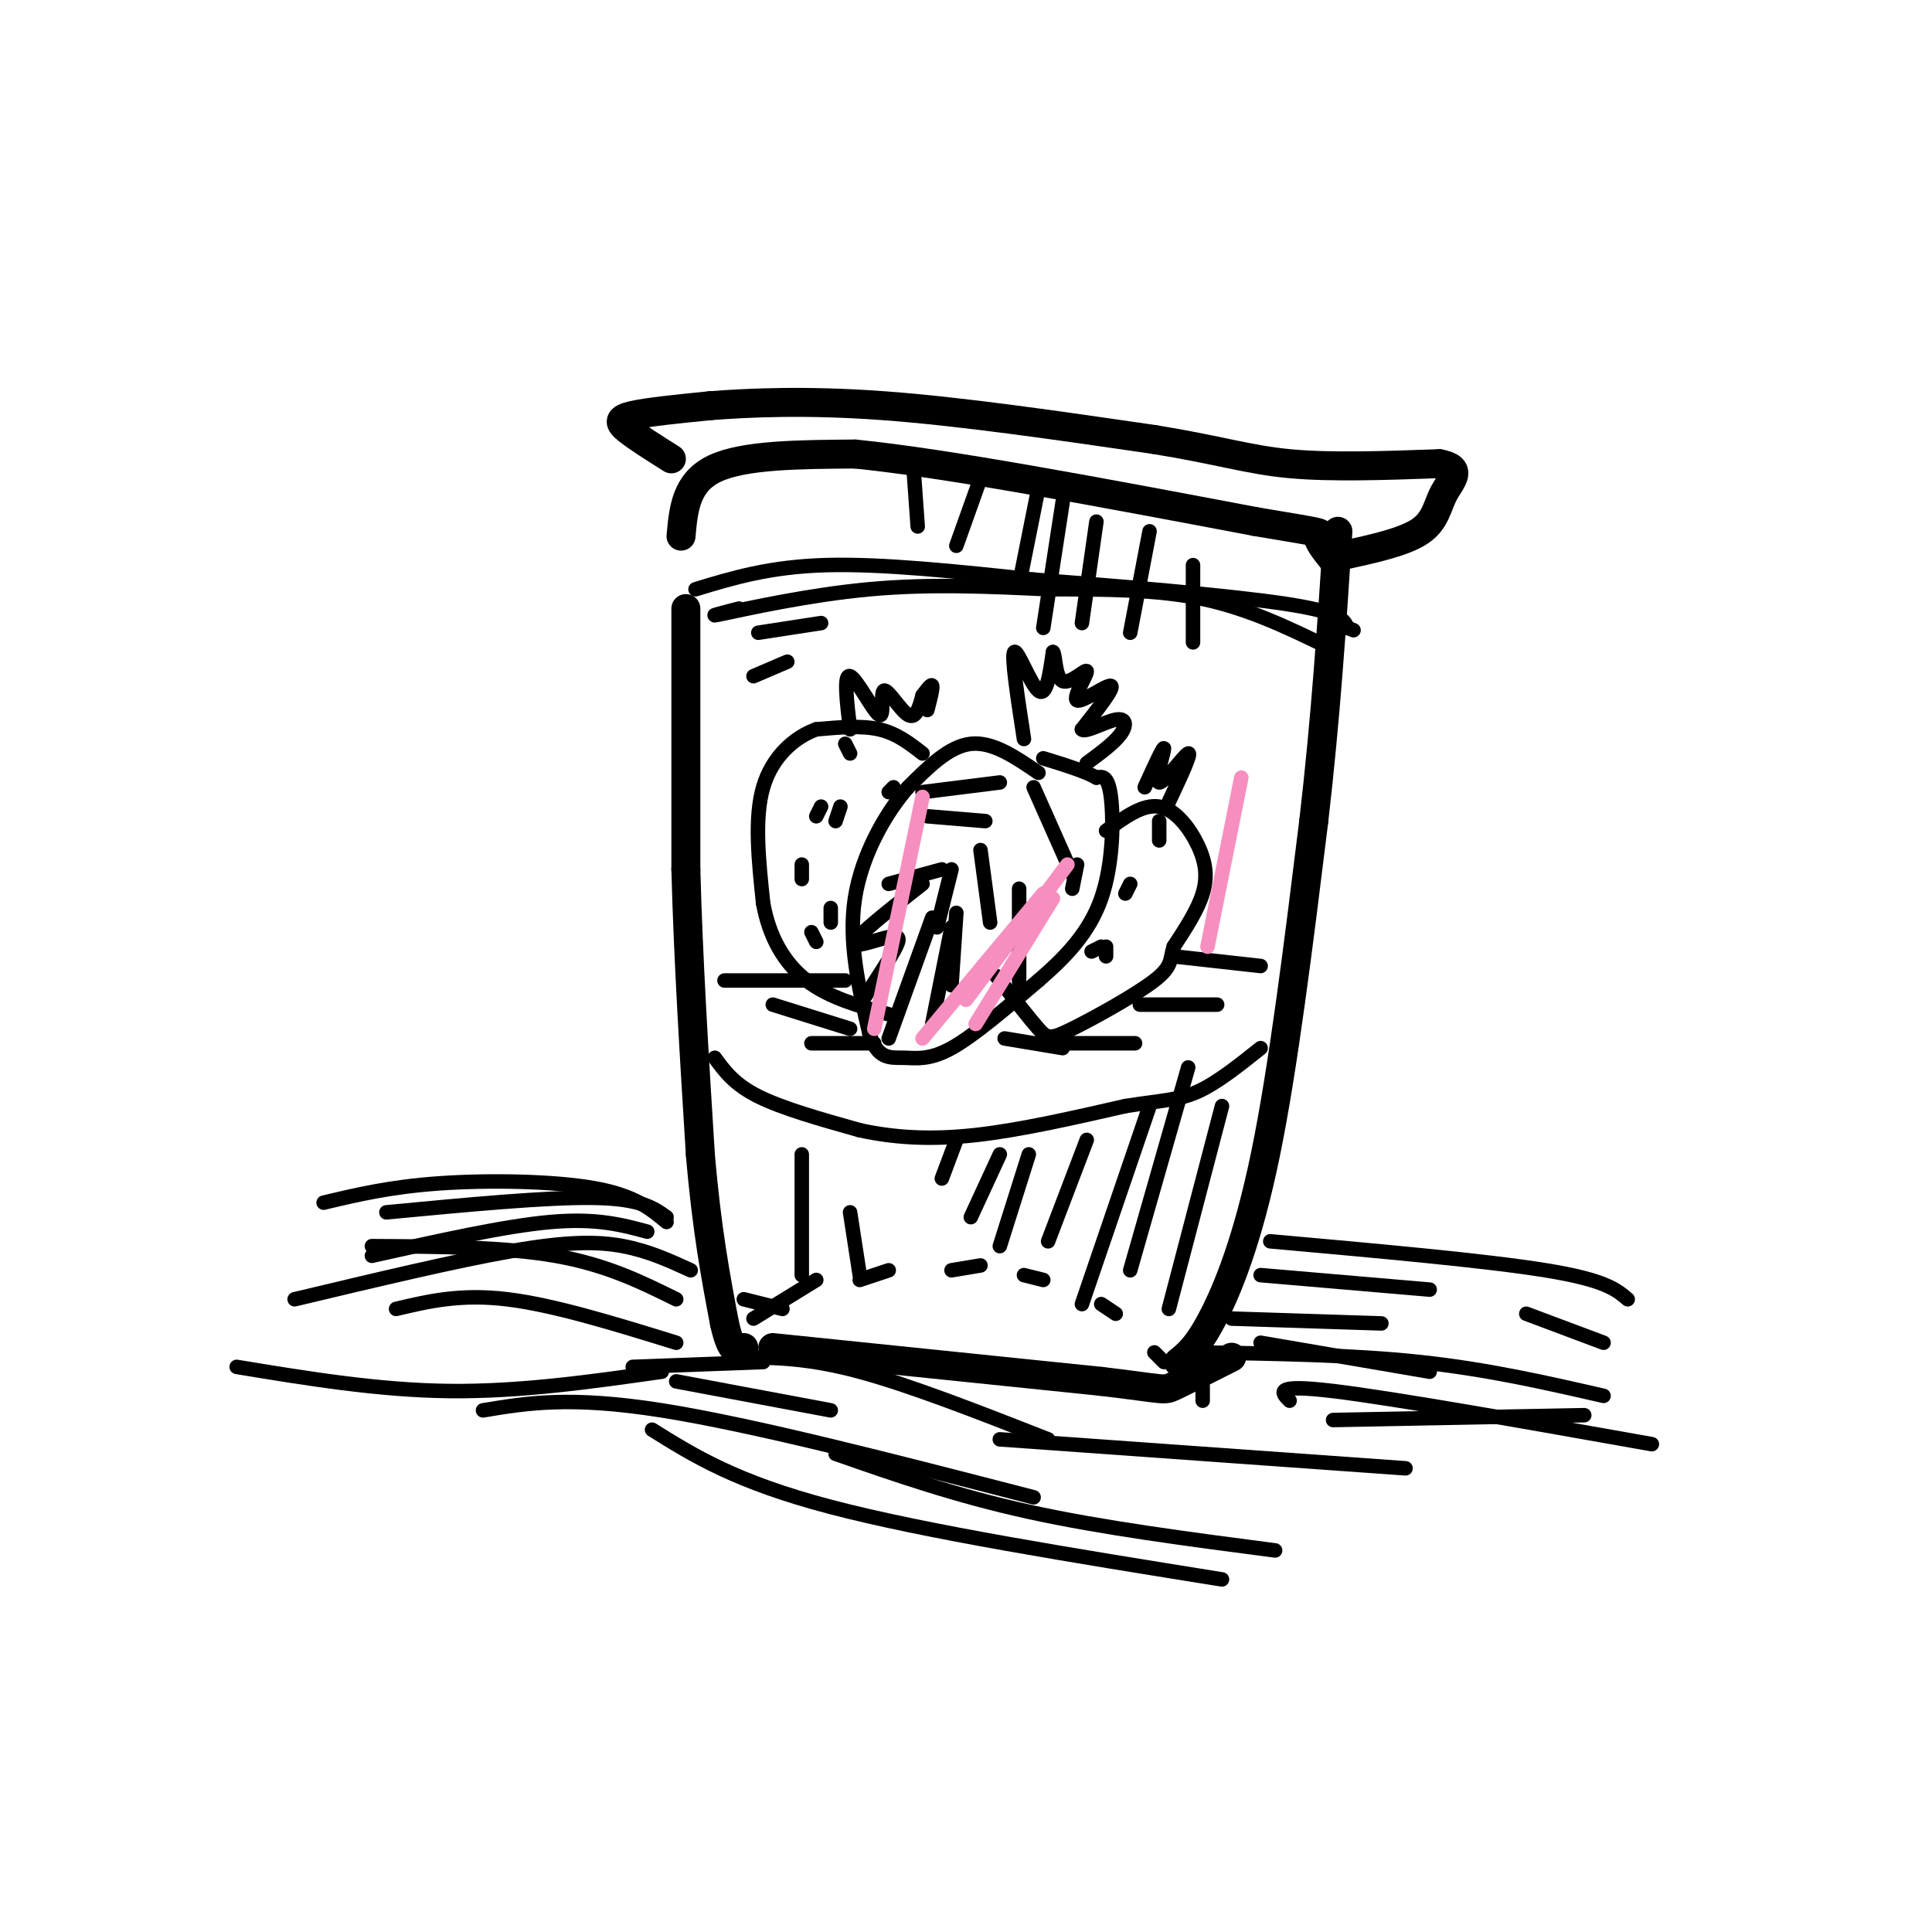 <svg viewBox='0 0 400 400' version='1.1' xmlns='http://www.w3.org/2000/svg' xmlns:xlink='http://www.w3.org/1999/xlink'><g fill='none' stroke='rgb(0,0,0)' stroke-width='6' stroke-linecap='round' stroke-linejoin='round'><path d='M142,126c0.000,0.000 0.000,54.000 0,54'/><path d='M142,180c0.500,18.833 1.750,38.917 3,59'/><path d='M145,239c1.333,15.667 3.167,25.333 5,35'/><path d='M150,274c1.500,6.667 2.750,5.833 4,5'/><path d='M160,279c0.000,0.000 68.000,7.000 68,7'/><path d='M228,286c13.378,1.578 12.822,2.022 15,1c2.178,-1.022 7.089,-3.511 12,-6'/><path d='M244,282c1.956,-1.556 3.911,-3.111 7,-9c3.089,-5.889 7.311,-16.111 11,-34c3.689,-17.889 6.844,-43.444 10,-69'/><path d='M272,170c2.500,-21.500 3.750,-40.750 5,-60'/><path d='M141,111c0.500,-5.583 1.000,-11.167 7,-14c6.000,-2.833 17.500,-2.917 29,-3'/><path d='M177,94c18.667,1.833 50.833,7.917 83,14'/><path d='M260,108c15.667,2.622 13.333,2.178 13,3c-0.333,0.822 1.333,2.911 3,5'/><path d='M139,95c-3.556,-2.244 -7.111,-4.489 -9,-6c-1.889,-1.511 -2.111,-2.289 1,-3c3.111,-0.711 9.556,-1.356 16,-2'/><path d='M147,84c8.000,-0.622 20.000,-1.178 36,0c16.000,1.178 36.000,4.089 56,7'/><path d='M239,91c13.556,2.200 19.444,4.200 28,5c8.556,0.800 19.778,0.400 31,0'/><path d='M298,96c5.131,0.940 2.458,3.292 1,6c-1.458,2.708 -1.702,5.774 -5,8c-3.298,2.226 -9.649,3.613 -16,5'/></g>
<g fill='none' stroke='rgb(0,0,0)' stroke-width='3' stroke-linecap='round' stroke-linejoin='round'><path d='M215,160c-4.750,-3.250 -9.500,-6.500 -14,-6c-4.500,0.500 -8.750,4.750 -13,9'/><path d='M188,163c-4.600,5.267 -9.600,13.933 -11,23c-1.400,9.067 0.800,18.533 3,28'/><path d='M180,214c1.667,5.417 4.333,4.958 7,5c2.667,0.042 5.333,0.583 10,-2c4.667,-2.583 11.333,-8.292 18,-14'/><path d='M215,203c5.571,-4.810 10.500,-9.833 13,-17c2.500,-7.167 2.571,-16.476 2,-21c-0.571,-4.524 -1.786,-4.262 -3,-4'/><path d='M227,161c-2.333,-1.333 -6.667,-2.667 -11,-4'/><path d='M207,162c0.000,0.000 -16.000,2.000 -16,2'/><path d='M214,163c0.000,0.000 8.000,18.000 8,18'/><path d='M204,170c0.000,0.000 -12.000,-1.000 -12,-1'/><path d='M203,176c0.000,0.000 2.000,15.000 2,15'/><path d='M197,180c0.000,0.000 -3.000,12.000 -3,12'/><path d='M195,180c0.000,0.000 -11.000,3.000 -11,3'/><path d='M198,189c0.000,0.000 -1.000,15.000 -1,15'/><path d='M191,183c-6.637,5.208 -13.274,10.417 -14,12c-0.726,1.583 4.458,-0.458 7,-1c2.542,-0.542 2.440,0.417 1,3c-1.440,2.583 -4.220,6.792 -7,11'/><path d='M193,190c0.000,0.000 -9.000,25.000 -9,25'/><path d='M197,192c0.000,0.000 -4.000,20.000 -4,20'/><path d='M211,184c0.000,0.000 0.000,20.000 0,20'/><path d='M223,179c0.000,0.000 -1.000,5.000 -1,5'/><path d='M212,153c-1.333,-8.667 -2.667,-17.333 -2,-18c0.667,-0.667 3.333,6.667 5,8c1.667,1.333 2.333,-3.333 3,-8'/><path d='M218,135c0.546,0.361 0.412,5.262 2,6c1.588,0.738 4.900,-2.689 5,-2c0.100,0.689 -3.012,5.493 -2,6c1.012,0.507 6.146,-3.284 7,-3c0.854,0.284 -2.573,4.642 -6,9'/><path d='M224,151c0.512,0.833 4.792,-1.583 7,-2c2.208,-0.417 2.345,1.167 1,3c-1.345,1.833 -4.173,3.917 -7,6'/><path d='M191,156c-2.667,-2.083 -5.333,-4.167 -9,-5c-3.667,-0.833 -8.333,-0.417 -13,0'/><path d='M169,151c-4.467,1.600 -9.133,5.600 -11,12c-1.867,6.400 -0.933,15.200 0,24'/><path d='M158,187c1.244,6.978 4.356,12.422 9,16c4.644,3.578 10.822,5.289 17,7'/><path d='M176,156c0.000,0.000 -1.000,-2.000 -1,-2'/><path d='M170,167c0.000,0.000 -1.000,2.000 -1,2'/><path d='M166,179c0.000,0.000 0.000,3.000 0,3'/><path d='M168,193c0.000,0.000 1.000,2.000 1,2'/><path d='M172,191c0.000,0.000 0.000,-3.000 0,-3'/><path d='M173,170c0.000,0.000 1.000,-3.000 1,-3'/><path d='M185,163c0.000,0.000 -1.000,1.000 -1,1'/><path d='M176,151c-0.684,-5.753 -1.368,-11.506 0,-11c1.368,0.506 4.789,7.270 6,8c1.211,0.730 0.211,-4.573 1,-5c0.789,-0.427 3.368,4.021 5,5c1.632,0.979 2.316,-1.510 3,-4'/><path d='M191,144c0.956,-1.289 1.844,-2.511 2,-2c0.156,0.511 -0.422,2.756 -1,5'/><path d='M229,172c3.810,-2.786 7.619,-5.571 11,-5c3.381,0.571 6.333,4.500 8,8c1.667,3.500 2.048,6.571 1,10c-1.048,3.429 -3.524,7.214 -6,11'/><path d='M243,196c-0.890,2.713 -0.115,3.995 -4,7c-3.885,3.005 -12.431,7.732 -17,10c-4.569,2.268 -5.163,2.077 -7,0c-1.837,-2.077 -4.919,-6.038 -8,-10'/><path d='M207,203c-1.333,-1.667 -0.667,-0.833 0,0'/><path d='M234,183c0.000,0.000 -1.000,2.000 -1,2'/><path d='M229,196c0.000,0.000 0.000,2.000 0,2'/><path d='M226,197c0.000,0.000 2.000,-1.000 2,-1'/><path d='M240,174c0.000,0.000 0.000,-4.000 0,-4'/><path d='M237,163c2.006,-4.411 4.012,-8.821 4,-8c-0.012,0.821 -2.042,6.875 -1,7c1.042,0.125 5.155,-5.679 6,-6c0.845,-0.321 -1.577,4.839 -4,10'/><path d='M148,219c2.000,2.750 4.000,5.500 9,8c5.000,2.500 13.000,4.750 21,7'/><path d='M178,234c7.222,1.578 14.778,2.022 24,1c9.222,-1.022 20.111,-3.511 31,-6'/><path d='M233,229c7.578,-1.200 11.022,-1.200 15,-3c3.978,-1.800 8.489,-5.400 13,-9'/><path d='M144,122c7.667,-2.333 15.333,-4.667 27,-5c11.667,-0.333 27.333,1.333 43,3'/><path d='M214,120c17.667,1.356 40.333,3.244 52,5c11.667,1.756 12.333,3.378 13,5'/><path d='M279,130c2.167,0.833 1.083,0.417 0,0'/><path d='M153,126c-3.778,0.978 -7.556,1.956 -3,1c4.556,-0.956 17.444,-3.844 30,-5c12.556,-1.156 24.778,-0.578 37,0'/><path d='M217,122c11.711,0.000 22.489,0.000 32,2c9.511,2.000 17.756,6.000 26,10'/><path d='M215,101c0.000,0.000 -4.000,20.000 -4,20'/><path d='M220,104c0.000,0.000 -4.000,26.000 -4,26'/><path d='M227,108c0.000,0.000 -3.000,21.000 -3,21'/><path d='M238,110c0.000,0.000 -4.000,21.000 -4,21'/><path d='M247,117c0.000,0.000 0.000,16.000 0,16'/><path d='M203,99c0.000,0.000 -5.000,14.000 -5,14'/><path d='M189,95c0.000,0.000 1.000,14.000 1,14'/><path d='M253,229c0.000,0.000 -11.000,42.000 -11,42'/><path d='M246,221c0.000,0.000 -12.000,42.000 -12,42'/><path d='M238,229c0.000,0.000 -14.000,41.000 -14,41'/><path d='M225,236c0.000,0.000 -8.000,21.000 -8,21'/><path d='M213,239c0.000,0.000 -6.000,19.000 -6,19'/><path d='M207,239c0.000,0.000 -6.000,13.000 -6,13'/><path d='M198,236c0.000,0.000 -3.000,8.000 -3,8'/><path d='M154,269c0.000,0.000 8.000,2.000 8,2'/><path d='M156,273c0.000,0.000 13.000,-8.000 13,-8'/><path d='M178,265c0.000,0.000 6.000,-2.000 6,-2'/><path d='M197,263c0.000,0.000 6.000,-1.000 6,-1'/><path d='M212,264c0.000,0.000 4.000,1.000 4,1'/><path d='M228,270c0.000,0.000 3.000,2.000 3,2'/><path d='M239,280c0.000,0.000 2.000,2.000 2,2'/><path d='M244,283c0.000,0.000 0.000,4.000 0,4'/><path d='M249,287c0.000,0.000 0.000,3.000 0,3'/><path d='M166,239c0.000,0.000 0.000,25.000 0,25'/><path d='M176,251c0.000,0.000 2.000,13.000 2,13'/><path d='M157,131c0.000,0.000 13.000,-2.000 13,-2'/><path d='M156,140c0.000,0.000 7.000,-3.000 7,-3'/><path d='M208,215c0.000,0.000 12.000,2.000 12,2'/><path d='M221,216c0.000,0.000 14.000,0.000 14,0'/><path d='M236,208c0.000,0.000 16.000,0.000 16,0'/><path d='M243,198c0.000,0.000 18.000,2.000 18,2'/><path d='M150,203c0.000,0.000 25.000,0.000 25,0'/><path d='M160,208c0.000,0.000 16.000,5.000 16,5'/><path d='M168,216c0.000,0.000 13.000,0.000 13,0'/><path d='M131,283c0.000,0.000 27.000,-1.000 27,-1'/><path d='M140,286c0.000,0.000 32.000,6.000 32,6'/><path d='M154,281c6.750,0.083 13.500,0.167 24,3c10.500,2.833 24.750,8.417 39,14'/><path d='M255,273c0.000,0.000 31.000,1.000 31,1'/><path d='M261,264c0.000,0.000 35.000,3.000 35,3'/><path d='M261,278c0.000,0.000 35.000,6.000 35,6'/><path d='M248,280c16.000,0.250 32.000,0.500 46,2c14.000,1.500 26.000,4.250 38,7'/><path d='M267,290c-1.750,-1.750 -3.500,-3.500 9,-2c12.500,1.500 39.250,6.250 66,11'/><path d='M140,278c-12.667,-3.917 -25.333,-7.833 -35,-9c-9.667,-1.167 -16.333,0.417 -23,2'/><path d='M140,269c-7.250,-3.583 -14.500,-7.167 -25,-9c-10.500,-1.833 -24.250,-1.917 -38,-2'/><path d='M143,263c-4.356,-2.000 -8.711,-4.000 -14,-5c-5.289,-1.000 -11.511,-1.000 -23,1c-11.489,2.000 -28.244,6.000 -45,10'/><path d='M138,253c-3.311,-2.756 -6.622,-5.511 -15,-7c-8.378,-1.489 -21.822,-1.711 -32,-1c-10.178,0.711 -17.089,2.356 -24,4'/><path d='M134,255c-5.250,-1.417 -10.500,-2.833 -20,-2c-9.500,0.833 -23.250,3.917 -37,7'/><path d='M138,252c-2.667,-1.917 -5.333,-3.833 -15,-4c-9.667,-0.167 -26.333,1.417 -43,3'/><path d='M137,284c-14.667,2.083 -29.333,4.167 -44,4c-14.667,-0.167 -29.333,-2.583 -44,-5'/><path d='M100,292c9.000,-1.500 18.000,-3.000 37,0c19.000,3.000 48.000,10.500 77,18'/><path d='M173,301c12.417,4.333 24.833,8.667 40,12c15.167,3.333 33.083,5.667 51,8'/><path d='M135,296c8.667,5.417 17.333,10.833 37,16c19.667,5.167 50.333,10.083 81,15'/><path d='M207,298c0.000,0.000 84.000,6.000 84,6'/><path d='M276,294c0.000,0.000 52.000,-1.000 52,-1'/><path d='M263,257c22.333,2.000 44.667,4.000 57,6c12.333,2.000 14.667,4.000 17,6'/><path d='M316,272c0.000,0.000 16.000,6.000 16,6'/></g>
<g fill='none' stroke='rgb(246,143,191)' stroke-width='3' stroke-linecap='round' stroke-linejoin='round'><path d='M257,161c0.000,0.000 -7.000,35.000 -7,35'/><path d='M221,179c0.000,0.000 -21.000,28.000 -21,28'/><path d='M218,186c0.000,0.000 -16.000,26.000 -16,26'/><path d='M216,185c0.000,0.000 -25.000,30.000 -25,30'/><path d='M191,165c0.000,0.000 -10.000,48.000 -10,48'/></g>
</svg>